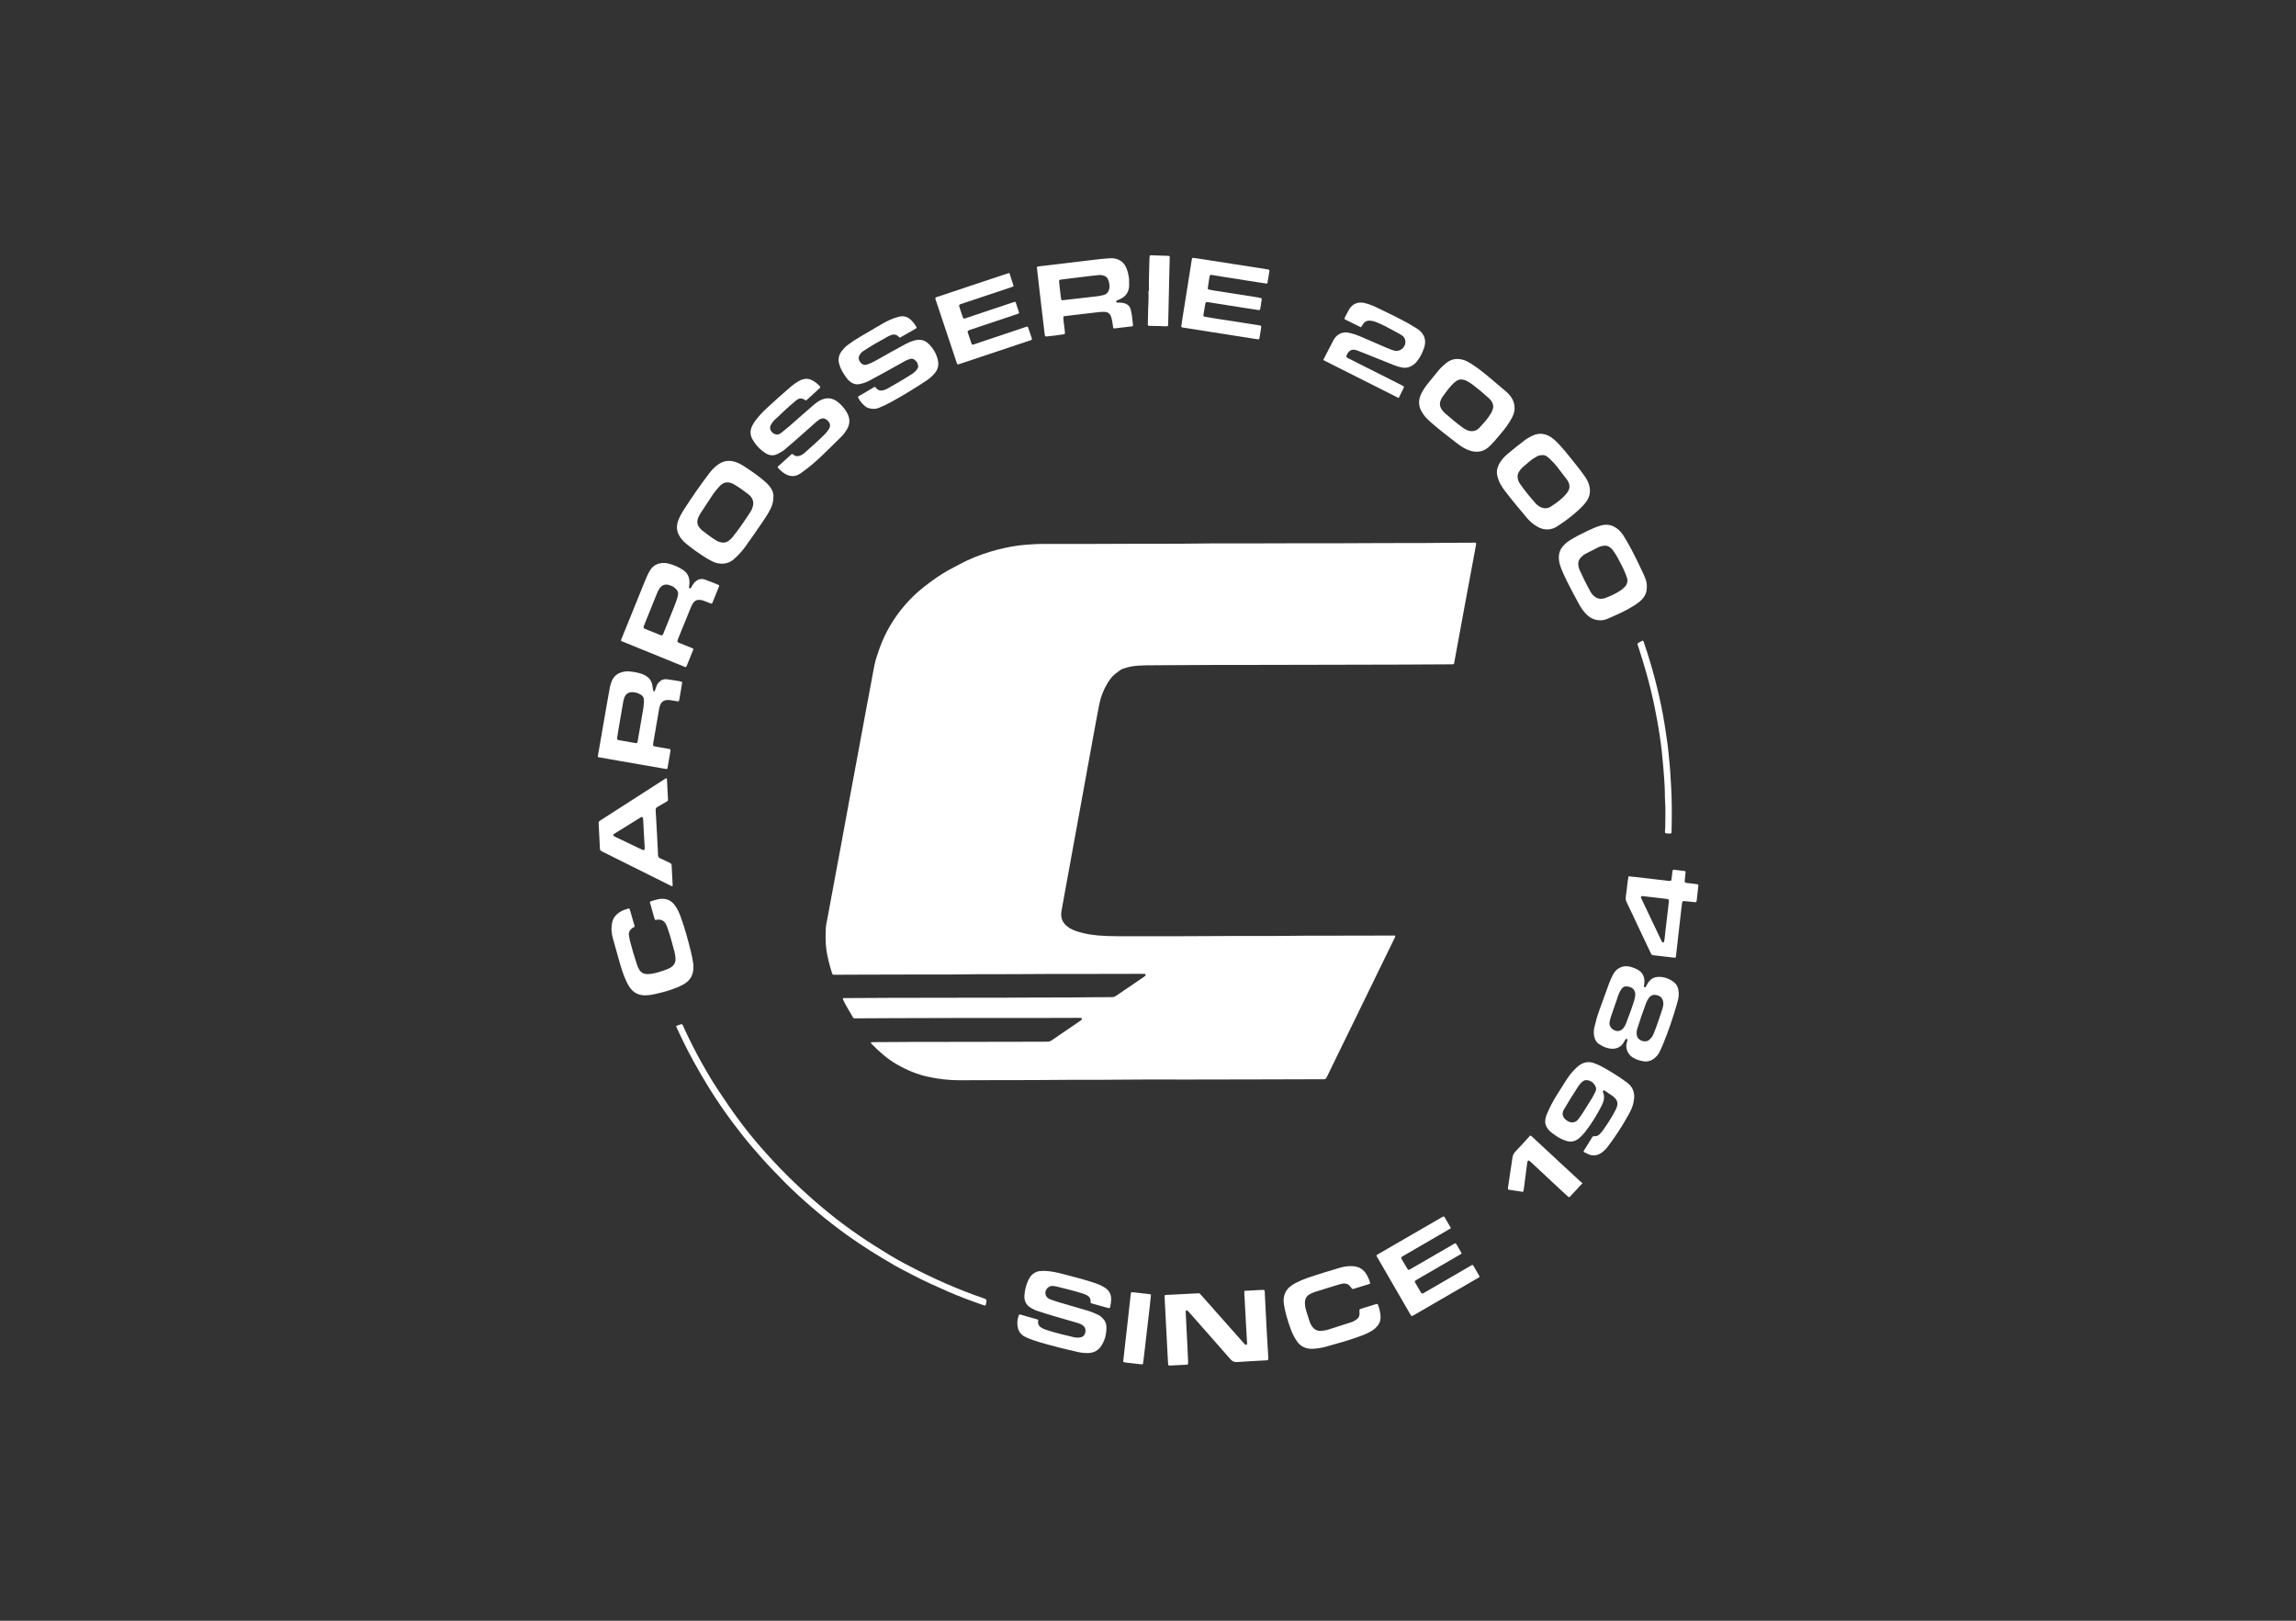 <?xml version="1.0" encoding="UTF-8"?>
<svg xmlns="http://www.w3.org/2000/svg" width="850" height="600" viewBox="0 0 850 600">
  <rect x="0" y="0" width="850" height="600" fill="#333333" stroke="none"/>
  <defs>
    <style>
      .cls-1 {
        fill: none;
      }

      .cls-2 {
        fill: #fff;
      }
    </style>
  </defs>
  <g id="fond">
    <rect class="cls-1" y="0" width="850" height="600"/>
  </g>
  <g id="blancs">
    <g>
      <path class="cls-2" d="m435.29,399.66c9.79-.02,19.58-.03,29.38-.05,8.28-.02,16.56-.05,24.84-.07.04,0,.09,0,.13,0,.86.13,1.41-.23,1.67-1.05.04-.12.12-.23.18-.35,1.53-3.14,3.05-6.28,4.58-9.42,1.93-3.95,3.87-7.89,5.79-11.84,2.89-5.93,5.77-11.86,8.66-17.78,1.89-3.87,3.78-7.74,5.67-11.61.16-.34.41-.66.33-1.15-.38,0-.76,0-1.14,0-3.97.01-7.94.02-11.9.04-8.84.05-17.68-.05-26.52.08-8.54.12-17.08-.01-25.62.07-8.93.09-17.86.05-26.79.06-3.67,0-7.33,0-11,0-2.37,0-4.74-.07-7.1-.28-1.85-.17-3.69-.44-5.48-.88-2.01-.49-4-1.06-5.7-2.34-1.51-1.13-2.38-2.58-2.41-4.49-.01-.61.08-1.2.19-1.8.39-2.12.78-4.24,1.16-6.36.82-4.49,1.63-8.99,2.45-13.48.91-5,1.83-10,2.74-15,.9-4.92,1.78-9.84,2.68-14.75.92-5.04,1.84-10.09,2.76-15.13.69-3.73,1.36-7.46,2.09-11.18.55-2.81,1.54-5.47,3.05-7.92.77-1.25,1.59-2.47,2.76-3.4.57-.45,1.17-.88,1.75-1.33.38-.3.79-.53,1.24-.68,1.06-.36,2.14-.67,3.24-.86,1.83-.31,3.69-.37,5.54-.4,4.57-.07,9.14-.03,13.71-.08,8.37-.1,16.74-.05,25.1-.07,8.15-.01,16.31-.03,24.46-.05,10.22-.02,20.44-.04,30.67-.07,6.25-.02,12.51-.06,18.76-.1.17,0,.35,0,.52,0,.45-.03.54-.1.63-.5.03-.13.03-.26.06-.38,1.31-7.12,2.61-14.24,3.93-21.36,1.33-7.2,2.68-14.4,4.01-21.6.07-.36.21-.74-.02-1.19-.4,0-.83,0-1.25,0-4.01.04-8.02.01-12.03.07-7.55.12-15.1,0-22.64.08-9.36.09-18.72.05-28.08.06-5.74.01-11.47.02-17.21.05-7.68.04-15.35-.05-23.03.07-7.55.13-15.1,0-22.64.07-10.31.09-20.62.05-30.93.06-2.11,0-4.23-.02-6.33.14-1.72.13-3.45.2-5.15.44-3.5.5-6.95,1.25-10.34,2.27-4.01,1.2-7.89,2.74-11.58,4.74-2.05,1.11-4.13,2.14-6.11,3.37-2.49,1.55-4.85,3.29-7.16,5.11-2.55,2.01-4.88,4.26-6.98,6.72-4.02,4.69-7.13,9.93-9.23,15.75-.8,2.23-1.57,4.47-2.02,6.81-1.08,5.63-2.12,11.26-3.16,16.9-1.08,5.8-2.14,11.61-3.22,17.41-.89,4.83-1.81,9.66-2.7,14.49-.92,4.96-1.82,9.92-2.73,14.87-.9,4.87-1.81,9.74-2.72,14.61-.93,5-1.85,10-2.78,15-.22,1.19-.53,2.37-.59,3.57-.14,2.67-.16,5.34.2,8,.41,3,1.23,5.9,2.12,8.78.1.33.28.51.64.51.3,0,.6,0,.91,0,3.02-.01,6.04-.03,9.06-.04,6.43-.02,12.85-.02,19.28-.05,6.43-.03,12.85.05,19.28-.06,6.47-.11,12.94,0,19.41-.08,8.84-.11,17.69-.05,26.53-.07,6.51-.01,13.03-.03,19.54-.04.39,0,.78,0,1.16.04.1.01.23.13.27.24.04.1.01.27-.05.35-.14.16-.31.3-.48.42-3.49,2.38-6.99,4.74-10.48,7.13-.48.33-.98.46-1.57.46-3.49.02-6.98,0-10.48.06-6.77.12-13.54,0-20.31.08-6.69.09-13.37.05-20.06.06-10.27.02-20.53.02-30.8.05-5.65.01-11.3.06-16.95.09-.13,0-.26-.01-.39,0-.2.02-.44-.05-.55.26.05.13.09.3.16.45,1.05,2.23,2.39,4.29,3.61,6.42.14.25.35.37.63.37.35,0,.69,0,1.04,0,4.48-.04,8.97-.05,13.45-.07,15.1-.08,30.2-.06,45.29-.07,3.02,0,6.04,0,9.06,0,4.62-.01,9.23-.03,13.85-.04.39,0,.78,0,1.16.04.26.02.38.43.19.62-.15.15-.32.29-.5.41-3.52,2.41-7.05,4.81-10.57,7.23-.52.36-1.04.52-1.68.52-3.8-.01-7.59.02-11.39.03-8.28.02-16.56.03-24.85.04-3.75,0-7.51-.01-11.26,0-5.65.02-11.3.06-16.95.1-.21,0-.43.01-.64.03-.18.02-.24.22-.12.38.08.1.16.21.25.3,2.72,2.78,5.61,5.36,8.99,7.35,3.74,2.2,7.69,3.86,11.94,4.78,3.8.83,7.65,1.27,11.54,1.26,5.69-.02,11.39-.02,17.08-.05,5.91-.03,11.82.03,17.73-.06,7.68-.11,15.35.02,23.03-.09,7.42-.11,14.84-.05,22.26-.06Z"/>
      <path class="cls-2" d="m363.76,480.49c-4.61-1.57-9.13-3.37-13.59-5.31-5.17-2.26-10.23-4.75-15.23-7.38-3.85-2.03-7.54-4.35-11.22-6.67-3.94-2.48-7.78-5.13-11.51-7.91-3.52-2.63-6.93-5.41-10.26-8.29-3.59-3.11-7.06-6.33-10.43-9.67-3.52-3.49-6.88-7.13-10.14-10.87-2.58-2.96-5.04-6.02-7.39-9.15-2.92-3.9-5.66-7.92-8.34-12-2.04-3.1-3.93-6.29-5.74-9.52-2.36-4.21-4.53-8.52-6.56-12.9-.97-2.1-.47-1.89-2.8-1.09-.08.03-.13.1-.2.15-.04.28.13.49.24.72,1.91,4.15,3.93,8.24,6.13,12.25,1.91,3.48,3.9,6.91,6,10.27,2.73,4.35,5.61,8.59,8.7,12.69,2.31,3.06,4.67,6.09,7.18,9,2.45,2.84,4.92,5.66,7.53,8.35,2.22,2.29,4.4,4.62,6.71,6.82,6.47,6.16,13.3,11.9,20.56,17.12,5.78,4.15,11.81,7.92,17.98,11.46,2.21,1.27,4.49,2.38,6.74,3.56,4.35,2.28,8.84,4.28,13.34,6.24,3.95,1.71,7.99,3.21,12.06,4.62.32.11.65.23.98.31.24.06.42-.02.45-.3.01-.09.03-.17.05-.25.37-1.67.38-1.69-1.25-2.24Z"/>
      <path class="cls-2" d="m408.88,476.61c-1.32-.83-2.77-1.38-4.25-1.86-3.73-1.2-7.53-2.17-11.32-3.16-2.17-.57-4.36-1.02-6.61-1.11-.85.06-1.72-.01-2.56.24-1.59.49-2.67,1.58-3.36,3.02-.88,1.84-1.4,3.81-1.53,5.84-.12,1.89.56,3.46,2.24,4.5.85.52,1.73.97,2.68,1.27,1.93.61,3.85,1.24,5.79,1.81,2.97.88,5.95,1.73,8.93,2.59.7.21,1.38.47,1.98.91.6.44.93,1.02.98,1.74.09,1.52-.73,2.6-2.11,2.75-.69.08-1.38.07-2.06-.08-3.4-.77-6.79-1.61-10.11-2.67-.53-.17-1.06-.36-1.56-.61-1.13-.55-1.88-1.34-1.68-2.73.07-.49.02-.51-.54-.68-.87-.26-1.74-.5-2.61-.74-1.08-.31-2.15-.63-3.23-.93-.63-.18-.65-.15-.89.54-.31.86-.44,1.76-.43,2.67.02,1.5.37,2.9,1.5,4.01.56.55,1.23.93,1.95,1.25,1.62.71,3.29,1.28,4.99,1.77,4.67,1.36,9.39,2.54,14.14,3.6,1.19.27,2.38.38,3.59.35,2.25-.04,3.96-1.02,5.1-2.97.04-.07.08-.15.12-.23,1.08-1.78,1.53-3.75,1.6-5.79.04-1.15-.12-2.33-.9-3.3-.66-.82-1.4-1.52-2.37-1.96-1.37-.63-2.76-1.19-4.22-1.6-3.44-.97-6.87-1.98-10.29-3-1.07-.32-2.13-.69-3.17-1.09-.91-.35-1.5-1.03-1.64-2-.24-1.58,1.27-3.1,2.86-2.9.55.07,1.11.17,1.65.31,3.09.77,6.19,1.5,9.23,2.48.37.12.73.26,1.09.41,1.22.51,2.02,1.31,1.88,2.75-.03.31.15.46.44.53.71.19,1.41.4,2.11.59,1.37.38,2.74.76,4.11,1.13.31.08.49-.03.57-.34.24-.88.33-1.77.38-2.68.13-2.06-.76-3.57-2.47-4.64Z"/>
      <path class="cls-2" d="m313.55,140.12c.41.54.93,1.03,1.51,1.41.89.58,1.84.89,2.93.7,1.33-.23,2.59-.64,3.77-1.28,1.78-.96,3.57-1.9,5.35-2.88,2.6-1.43,5.2-2.89,7.79-4.34.64-.36,1.3-.67,2.02-.85.53-.13,1.05-.12,1.49.19.76.53,1.33,1.21,1.47,2.18.07.49,0,.93-.3,1.34-.48.67-1.03,1.27-1.73,1.72-3.08,1.99-6.24,3.84-9.43,5.63-.53.3-1.1.46-1.7.6-.84.19-1.52-.06-2.13-.61-.25-.22-.37-.58-.77-.73-2.05,1.2-4.13,2.42-6.23,3.66.48,1.32,1.34,2.27,2.27,3.16.5.48,1.06.89,1.74,1.08,1.27.36,2.51.41,3.79-.12,1.52-.62,3-1.32,4.43-2.11,4.54-2.49,8.95-5.17,13.26-8.04,1.12-.75,2.1-1.65,2.97-2.67,1.18-1.37,1.54-2.95,1.19-4.7-.47-2.3-1.62-4.26-3.21-5.95-1.49-1.58-3.34-2.05-5.44-1.49-1.08.29-2.12.7-3.11,1.23-3.65,1.95-7.26,3.97-10.85,6.02-1.16.66-2.35,1.26-3.62,1.68-.92.31-1.71.1-2.34-.62-.69-.8-1.04-1.68-.53-2.73.33-.68.82-1.2,1.44-1.62,3.05-2.04,6.25-3.81,9.46-5.58.45-.25.95-.39,1.45-.52.36-.09.67-.03,1.01.04.67.14,1.08.66,1.62,1.11,1.99-1.14,3.97-2.27,5.94-3.4.31-.18.34-.33.17-.63-.6-1.12-1.4-2.07-2.35-2.89-.53-.45-1.14-.73-1.83-.91-.92-.24-1.8-.06-2.67.17-2.14.57-4.11,1.54-6.01,2.65-2.68,1.56-5.35,3.14-8.03,4.7-1.56.91-3.06,1.93-4.52,3.01-.83.62-1.55,1.37-2.18,2.19-1.15,1.51-1.47,3.18-.93,4.99.57,1.93,1.64,3.6,2.84,5.18Z"/>
      <path class="cls-2" d="m283.5,167.82c1.41.88,2.9.98,4.43.21.93-.47,1.83-.97,2.62-1.64,1.48-1.26,2.95-2.52,4.41-3.8,2.26-2,4.51-4.02,6.77-6.01.48-.43.98-.85,1.52-1.2,1.05-.67,2.05-.7,3.05.25.12.12.25.24.36.37.74.88.83,1.75.25,2.74-.42.7-.9,1.36-1.48,1.95-2.44,2.44-5.03,4.72-7.61,7-.38.34-.83.64-1.29.85-1,.45-1.99.53-2.88-.28-.12-.11-.24-.24-.55-.16-1.62,1.46-3.31,2.99-5.01,4.52-.19.17-.25.35-.07.55.78.87,1.63,1.68,2.65,2.26,1.78,1,3.58,1.17,5.38,0,.25-.16.51-.32.76-.5,2.58-1.82,4.97-3.87,7.26-6.03,2.51-2.37,4.92-4.84,7.4-7.24.81-.79,1.46-1.69,2.04-2.65,1.23-2.03,1.24-4.05.11-6.13-.82-1.51-1.91-2.78-3.2-3.86-2.21-1.87-4.53-2.06-7.06-.66-.91.51-1.71,1.16-2.49,1.84-2.98,2.61-5.96,5.24-8.96,7.84-.91.79-1.88,1.52-2.81,2.28-.66.54-1.38.69-2.18.4-1.37-.49-2.43-2.05-1.43-3.63.35-.55.7-1.09,1.18-1.53,1.26-1.18,2.49-2.39,3.76-3.55,1.34-1.22,2.68-2.44,4.08-3.59,1.46-1.2,2.27-1.19,3.85-.14.19-.15.4-.3.59-.47,1.4-1.28,2.8-2.56,4.2-3.84.13-.12.27-.22.38-.35.16-.18.19-.38.01-.58-.9-1.01-1.94-1.84-3.17-2.4-1.02-.47-2.07-.52-3.15-.21-.54.16-1.06.37-1.54.66-1,.6-1.96,1.25-2.85,2.01-3.14,2.7-6.22,5.46-9.26,8.28-1.43,1.32-2.71,2.77-3.9,4.31-.48.62-.86,1.29-1.21,1.98-.84,1.67-.79,3.35.11,4.95,1.2,2.14,2.85,3.89,4.94,5.2Z"/>
      <path class="cls-2" d="m519.71,143.46c.14-.3-.06-.47-.31-.6-1.35-.68-2.69-1.37-4.03-2.05-5.35-2.7-10.7-5.39-16.05-8.08-1.18-.6-1.05-.67-.52-1.76.06-.12.14-.22.21-.32.81-1.13,1.69-1.42,3.04-1.02.25.07.49.16.73.25,1.04.4,2.09.81,3.13,1.22,3.44,1.38,6.87,2.77,10.31,4.15.96.39,1.96.66,2.98.83.82.13,1.63.08,2.42-.19,1.13-.39,2.06-1.04,2.83-1.96,1.25-1.52,2.11-3.25,2.74-5.1.84-2.49.39-4.67-1.62-6.45-.26-.23-.52-.46-.82-.63-1.33-.8-2.64-1.63-4-2.37-3.67-1.99-7.44-3.8-11.21-5.61-1.36-.65-2.76-1.21-4.24-1.56-1.02-.24-2.02-.32-3.05.01-1.27.41-2.16,1.24-2.81,2.35-.59,1-1.09,2.06-1.62,3.09-.15.28-.08.49.2.64,1.93.95,3.85,1.9,5.82,2.87.29-.44.54-.84.8-1.23.7-1.06,1.7-1.36,2.91-1.21,1.13.14,2.15.58,3.18,1.04,2.52,1.13,4.91,2.5,7.34,3.81.38.2.74.44,1.09.69.63.45.98,1.08,1.09,1.84.35,2.35-1.88,4.33-4.15,3.67-.87-.25-1.72-.57-2.55-.93-3.33-1.42-6.65-2.85-9.97-4.31-1.19-.52-2.41-.93-3.67-1.23-.74-.18-1.5-.34-2.3-.22-1.81.27-3.1,1.27-3.94,2.83-1.28,2.39-2.49,4.82-3.8,7.36,9.39,4.73,18.62,9.38,27.93,14.07.66-1.34,1.29-2.61,1.91-3.88Z"/>
      <path class="cls-2" d="m346.61,111.61c1.68,5.02,3.36,10.05,5.03,15.07.86,2.57,1.71,5.15,2.57,7.72.17.5.3.56.75.43.25-.07.49-.16.74-.24,8.42-2.81,16.83-5.62,25.25-8.43.25-.08.49-.16.73-.25.29-.1.43-.27.33-.58-.45-1.35-.9-2.69-1.37-4.04-.13-.39-.29-.46-.69-.32-2.61.88-5.22,1.76-7.84,2.64-3.59,1.21-7.18,2.42-10.78,3.61-1.5.49-1.41.8-2.02-1.04-.25-.73-.5-1.47-.73-2.21-.48-1.53-.73-1.44,1.04-2.03,5.51-1.84,11.02-3.69,16.54-5.54.29-.1.58-.18.85-.3.21-.09.3-.25.21-.52-.4-1.18-.77-2.38-1.16-3.56-.08-.24-.26-.33-.5-.25-.29.09-.58.18-.86.27-2.49.83-4.98,1.67-7.47,2.5-3.06,1.03-6.12,2.06-9.19,3.08-1.33.44-1.31.71-1.86-.95-.27-.82-.53-1.64-.81-2.45-.53-1.5-.39-1.41.98-1.87,5.92-1.98,11.85-3.96,17.77-5.93.37-.12.74-.21,1.14-.49-.5-1.57-1.01-3.16-1.57-4.88-.44.13-.77.22-1.1.33-2.98.99-5.97,1.98-8.95,2.97-5.56,1.85-11.11,3.71-16.67,5.56-.72.24-.85.24-.57,1.09.07.2.14.41.2.61Z"/>
      <path class="cls-2" d="m447.15,122.71c3.06.48,6.13.97,9.19,1.45,2.89.45,5.79.91,8.68,1.36.26.04.51.05.77.08.26.03.41-.1.45-.34.14-.76.26-1.53.39-2.29.1-.64.19-1.28.28-1.92.05-.31-.1-.49-.4-.55-.25-.05-.51-.08-.76-.12-2-.32-4-.64-6-.95-3.02-.47-6.05-.93-9.07-1.4-1.53-.24-3.06-.49-4.59-.75-.51-.09-.65-.3-.56-.81.18-1.1.37-2.21.56-3.31.04-.25.08-.51.14-.76.1-.46.27-.6.7-.57.26.02.51.06.77.1.89.14,1.79.29,2.68.43,3.02.48,6.04.96,9.06,1.43,2.09.33,4.17.65,6.26.96.73.11.78.07.9-.67.12-.72.26-1.44.31-2.17.04-.5.34-.98.11-1.5-.5-.11-.99-.26-1.5-.34-5.19-.81-10.38-1.62-15.58-2.43-.77-.12-1.53-.25-2.29-.41-.47-.1-.57-.25-.5-.72.2-1.36.4-2.73.62-4.09.09-.59.29-.72.89-.63,1.45.23,2.89.48,4.34.71,3.06.49,6.13.97,9.19,1.45,2.17.34,4.34.68,6.51,1.01.36.06.49-.03.54-.37.23-1.4.46-2.81.69-4.21.06-.39-.04-.53-.45-.62-.13-.03-.25-.05-.38-.07-3.87-.6-7.74-1.21-11.62-1.81-4.34-.68-8.68-1.35-13.02-2.03-.85-.13-1.7-.26-2.56-.37-.49-.06-.54,0-.66.54-.04.17-.08.34-.11.51-.46,2.89-.91,5.79-1.37,8.68-.66,4.17-1.33,8.34-1.99,12.51-.17,1.1-.32,2.2-.48,3.25.29.29.61.3.9.34,2.98.47,5.96.92,8.94,1.39Z"/>
      <path class="cls-2" d="m546.21,469.85c-.26-.45-.53-.89-.79-1.34-.13-.22-.3-.29-.53-.17-.23.12-.45.26-.67.39-3.73,2.16-7.45,4.33-11.18,6.49-1.97,1.15-3.95,2.29-5.93,3.43-.62.36-.76.32-1.13-.29-.54-.88-1.04-1.79-1.57-2.67-.91-1.52-.92-1.35.54-2.2,5.06-2.95,10.13-5.89,15.2-8.83.33-.19.72-.31.95-.72-.33-.57-.67-1.17-1.01-1.76-.26-.45-.52-.9-.78-1.34-.42-.69-.42-.69-1.08-.33-.19.1-.37.22-.56.33-4.92,2.85-9.84,5.7-14.76,8.55-.34.19-.67.4-1.01.58-.4.21-.59.15-.86-.25-.12-.18-.22-.37-.33-.55-.5-.85-1-1.71-1.51-2.56-.59-.99-.79-1.08.45-1.75.11-.06.22-.13.34-.2,5.33-3.09,10.66-6.18,15.98-9.28.37-.21.73-.44,1.19-.72-.83-1.43-1.59-2.73-2.35-4.03-.04-.07-.08-.17-.15-.2-.1-.05-.25-.12-.34-.08-.2.07-.38.19-.57.3-7.83,4.53-15.66,9.06-23.49,13.6-.25.15-.57.23-.69.59.09.17.17.37.28.55,4.03,6.97,8.07,13.95,12.11,20.92.61,1.05.47,1.12,1.62.46,7.71-4.48,15.43-8.94,23.15-13.41.26-.15.53-.3.78-.46.2-.13.27-.32.14-.55-.47-.82-.95-1.64-1.43-2.46Z"/>
      <path class="cls-2" d="m469.09,495.33c-.18-3.35-.35-6.71-.52-10.06-.12-2.32-.23-4.65-.35-6.97,0-.13-.01-.26-.02-.39-.02-.27-.19-.37-.43-.38-.3,0-.6,0-.91.01-1.59.08-3.19.15-4.77.26-1.54.11-1.49-.29-1.4,1.48.16,3.05.32,6.11.49,9.16.16,2.92.33,5.85.5,8.77,0,.13-.02.26-.04.38-.06.26-.42.41-.61.22-.31-.3-.61-.61-.89-.93-5.15-5.81-10.29-11.62-15.44-17.42-.67-.75-.48-.71-1.54-.65-3.53.18-7.06.34-10.58.54-1.57.09-1.48-.27-1.4,1.48.17,3.7.37,7.4.57,11.1.19,3.7.38,7.4.58,11.1.04.69.09,1.37.13,2.06.02.33.21.44.51.43.13,0,.26,0,.39,0,1.98-.1,3.96-.2,5.94-.31.04,0,.09,0,.13-.01.25-.02.4-.16.42-.4.02-.3.01-.6,0-.91-.13-2.62-.25-5.25-.38-7.87-.16-3.27-.33-6.54-.49-9.81-.01-.21-.04-.43-.02-.64,0-.16.02-.35.21-.43.24-.11.42,0,.57.16.24.25.47.5.7.76,5.02,5.69,10.06,11.36,15.04,17.08.73.84,1.42,1.18,2.52,1.09,3.39-.25,6.79-.39,10.19-.6.42-.03.87.05,1.28-.21.13-.45.06-.93.03-1.39-.13-2.24-.27-4.47-.39-6.71Z"/>
      <path class="cls-2" d="m509.73,482.72c-.25.05-.5.13-.75.2-1.56.48-3.13.96-4.69,1.45-1.09.34-1.08.34-.98,1.47.1,1.11-.21,2.04-1.19,2.68-.58.38-1.16.74-1.83.96-2.87.93-5.73,1.86-8.61,2.76-.86.27-1.76.41-2.67.46-1.09.06-2.03-.26-2.79-1.08-.63-.67-1.08-1.45-1.37-2.32-.44-1.35-.86-2.71-1.29-4.06-.27-.83-.41-1.67-.46-2.53-.08-1.63.44-2.97,2.01-3.71.5-.24,1.01-.5,1.54-.67,3.08-.97,6.15-1.95,9.25-2.86,2.27-.67,3.27-.32,4.47,1.43.21.31.42.33.76.23,1.89-.59,3.79-1.16,5.68-1.75.16-.05.3-.15.48-.24-.29-1.16-.76-2.22-1.33-3.23-1.08-1.88-2.68-2.96-4.89-3.15-1.7-.14-3.35.07-4.97.55-4,1.19-8.01,2.38-11.96,3.74-1.55.54-3.06,1.17-4.51,1.92-.81.42-1.56.91-2.24,1.52-1.28,1.14-1.99,2.58-2.15,4.28-.12,1.26.12,2.5.37,3.72.52,2.49,1.29,4.92,2.14,7.31.62,1.75,1.43,3.42,2.53,4.93.99,1.36,2.31,2.16,3.95,2.48.6.12,1.2.13,1.8.11,1.69-.06,3.35-.37,4.97-.81,3.95-1.08,7.88-2.2,11.74-3.56,1.63-.57,3.23-1.2,4.73-2.06.56-.32,1.11-.66,1.59-1.1,1.24-1.11,2.06-2.46,2.04-4.16-.02-1.6-.43-3.15-.97-4.66-.07-.18-.22-.27-.4-.24Z"/>
      <path class="cls-2" d="m256.66,359.09c.08-.78.08-1.55-.02-2.32-.2-1.63-.55-3.22-.94-4.81-1.04-4.18-2.18-8.33-3.64-12.38-.59-1.62-1.26-3.21-2.34-4.59-1.39-1.8-3.23-2.48-5.46-2.19-1.16.15-2.25.58-3.37.88-.25.07-.32.26-.25.5.34,1.2.67,2.4,1.01,3.6.23.83.46,1.66.71,2.48.07.22.22.36.48.3.17-.04.34-.07.51-.09,1.43-.17,2.54.4,3.19,1.69.25.5.46,1.02.64,1.55.99,2.85,1.75,5.77,2.53,8.68.2.74.3,1.51.37,2.29.14,1.66-.59,2.81-1.98,3.62-.33.19-.69.35-1.05.49-1.76.69-3.56,1.27-5.43,1.65-.72.15-1.45.17-2.18.16-1.28-.03-2.22-.65-2.84-1.72-.32-.56-.58-1.16-.78-1.77-.95-2.86-1.83-5.74-2.57-8.66-.18-.71-.28-1.43-.41-2.15-.21-1.16.32-1.99,1.17-2.68.29-.24.83-.25.88-.66.05-.36-.15-.75-.25-1.12-.05-.21-.12-.41-.18-.62-.43-1.49-.85-2.98-1.28-4.47-.12-.42-.24-.49-.65-.37-1.03.3-2.06.63-2.98,1.21-1.56.98-2.67,2.31-2.98,4.18-.12.72-.14,1.45-.21,2.18.05,1.13.2,2.24.5,3.32.9,3.28,1.82,6.55,2.76,9.82.66,2.28,1.43,4.51,2.48,6.65.52,1.05,1.11,2.05,1.94,2.88,1.04,1.03,2.28,1.64,3.76,1.8,1.22.13,2.41.03,3.59-.2,2.49-.49,4.96-1.09,7.36-1.93,1.46-.52,2.91-1.08,4.26-1.85,2.07-1.18,3.39-2.87,3.64-5.32Z"/>
      <path class="cls-2" d="m608.15,237.13c-.5.26-1,.51-1.49.78-.5.27-.51.34-.33.94.06.21.13.41.2.62,1.04,3.19,2.04,6.4,2.95,9.64,1.18,4.19,2.21,8.41,3.08,12.67.71,3.46,1.34,6.94,1.87,10.43.59,3.88,1.01,7.78,1.33,11.68.27,3.26.54,6.53.59,9.8.01.78-.02,1.56.05,2.33.28,3.4.07,6.81.09,10.21,0,.13-.02.26-.03.39-.22,2.29-.14,1.84,1.98,1.96.18.01.33-.12.36-.31.03-.21.02-.43.03-.65.14-5.34.13-10.69-.14-16.03-.19-3.87-.45-7.74-.86-11.6-.17-1.63-.3-3.26-.54-4.88-.55-3.66-1.05-7.33-1.74-10.98-.8-4.24-1.75-8.43-2.84-12.6-1.17-4.5-2.52-8.95-4.02-13.36-.11-.32-.12-.69-.52-1.04Z"/>
      <path class="cls-2" d="m602.4,400.8c-2.91-2.16-5.99-4.06-9.15-5.82-1.02-.57-2.08-1.03-3.18-1.42-1.7-.61-3.3-.43-4.85.46-.53.3-1,.67-1.44,1.08-1.42,1.34-2.69,2.79-3.74,4.44-1.25,1.97-2.5,3.92-3.73,5.9-1.41,2.27-2.67,4.62-3.68,7.11-.33.81-.58,1.62-.57,2.72-.03,1.11.51,2.2,1.39,3.16.71.77,1.58,1.34,2.42,1.94,1.13.8,2.35,1.43,3.66,1.89.99.34,2,.51,3.04.21.76-.21,1.43-.59,2.03-1.09.83-.69,1.56-1.48,2.23-2.33,2.3-2.92,4.21-6.1,5.94-9.38.89-1.7,1.52-3.5.65-5.44-.07-.16-.02-.34.12-.47.2-.18.39-.1.58.03.93.63,1.87,1.23,2.79,1.88.53.37,1,.81,1.38,1.35.44.64.59,1.31.46,2.07-.11.65-.34,1.24-.64,1.82-1.31,2.53-2.85,4.92-4.47,7.26-.37.53-.82,1-1.23,1.5-.56.68-1.26,1.04-2.15.94-.41-.05-.64.12-.84.44-.77,1.25-1.56,2.48-2.31,3.74-1.11,1.85-1.39,1.4.78,2.44,1.41.68,2.89.69,4.35-.08,1.27-.66,2.21-1.65,3.04-2.74,2.81-3.72,5.34-7.62,7.6-11.7.8-1.44,1.52-2.9,1.85-4.52.18-.93.33-1.85.25-2.81-.16-1.94-1.06-3.44-2.59-4.57Zm-11.75,3.32c-.42.8-.79,1.63-1.26,2.39-1.11,1.84-2.26,3.66-3.42,5.47-.51.8-1.07,1.56-1.64,2.32-.85,1.15-2.22,1.62-3.78.82-.34-.17-.65-.42-.95-.66-1.07-.87-1.49-2.22-.64-3.68,1.6-2.75,3.27-5.45,5.01-8.12.3-.47.64-.92.97-1.37.31-.42.72-.73,1.14-1.04.4-.29.85-.4,1.34-.38,1.45.13,2.48.91,3.17,2.14.36.65.44,1.39.06,2.11Z"/>
      <path class="cls-2" d="m230.73,237.61c6.14,2.5,12.28,5,18.42,7.5,1.44.58,2.87,1.17,4.31,1.75.47.19.57.14.77-.35.79-1.95,1.58-3.91,2.36-5.87.17-.41.13-.5-.3-.68-1.51-.62-3.03-1.22-4.55-1.84-.93-.38-1.2-.41-.72-1.59,1.62-3.94,3.2-7.9,4.81-11.84.19-.48.46-.93.73-1.37.54-.88,1.33-1.31,2.38-1.25.57.03,1.11.14,1.64.34.81.3,1.6.64,2.4.95.48.18.62.13.8-.31.81-1.99,1.61-3.99,2.42-5.99.1-.26.01-.43-.2-.52-.63-.28-1.26-.55-1.91-.8-1.04-.4-2.09-.81-3.14-1.18-.93-.33-1.86-.31-2.74.19-.77.44-1.33,1.08-1.79,1.82-.23.36-.43.75-.66,1.11-.1.15-.26.23-.44.14-.17-.08-.26-.24-.24-.42.05-.56.16-1.11.17-1.67.03-1.87-.57-3.42-2.16-4.57-1.67-1.21-3.54-1.94-5.49-2.5-.65-.19-1.37-.27-2.05-.25-2.06.07-3.74.89-4.86,2.69-.73,1.17-1.29,2.44-1.81,3.71-2.91,7.14-5.79,14.28-8.68,21.42-.13.31-.32.61-.28,1.03.25.11.51.24.79.36Zm7.6-5.79c.34-.88.7-1.76,1.05-2.64,1.29-3.19,2.59-6.38,3.87-9.58.27-.68.6-1.34,1.04-1.93.56-.75,1.28-1.27,2.57-1.28,1.28.23,2.72.73,3.73,2.05.35.46.53.99.44,1.57-.09.55-.18,1.11-.36,1.63-.37,1.1-.78,2.19-1.21,3.27-1.21,3.04-2.44,6.07-3.66,9.1-.08.2-.16.4-.24.6-.24.55-.43.79-1.19.46-1.78-.76-3.59-1.45-5.38-2.17-.08-.03-.16-.07-.23-.11-.58-.28-.64-.4-.41-.99Z"/>
      <path class="cls-2" d="m384.08,100.95c.38,3.29.75,6.59,1.14,9.88.42,3.55.84,7.1,1.26,10.65.09.77.18,1.54.28,2.31.1.74.17.82.88.75.94-.09,1.88-.21,2.82-.32,1.07-.14,2.14-.28,3.2-.44.6-.09.6-.11.57-.75-.01-.26-.03-.52-.06-.77-.13-1.03-.27-2.05-.39-3.08-.06-.56-.11-1.12-.13-1.67,0-.22.12-.41.37-.46.17-.03.34-.05.51-.07,1.67-.2,3.34-.39,5.01-.59,2.52-.3,5.05-.6,7.57-.88.6-.07,1.2-.06,1.81-.05,1.28.03,2.08.71,2.45,1.92.21.7.4,1.41.48,2.14.06.6.16,1.19.26,1.79.03.2.19.3.37.28.47-.04.94-.12,1.41-.17,1.67-.19,3.34-.38,5.01-.58.49-.06.58-.18.53-.66-.13-1.16-.24-2.31-.4-3.47-.1-.68-.27-1.35-.41-2.02-.33-1.58-1.47-2.26-2.91-2.55-.59-.12-1.2-.1-1.8-.13-.13,0-.28.04-.38-.01-.14-.07-.33-.16-.31-.36.01-.11.07-.28.16-.32.42-.22.85-.4,1.28-.59,2.02-.91,3.17-2.45,3.34-4.68.04-.47,0-.95,0-1.42,0,0,0,0,0,0,0-.39.03-.78,0-1.16-.15-1.73-.55-3.39-1.35-4.95-.49-.96-1.23-1.65-2.15-2.17-1.17-.66-2.45-.83-3.75-.74-4,.27-7.96.87-11.94,1.31-3.38.37-6.76.81-10.14,1.21-1.45.17-2.91.35-4.36.52-.31.04-.46.21-.43.52.06.6.14,1.2.21,1.8Zm8.55,2.59c.51-.08,1.02-.15,1.53-.22,3.5-.43,7-.85,10.51-1.27.77-.09,1.54-.19,2.31-.24.65-.04,1.28.1,1.89.32.75.27,1.16.86,1.44,1.56.29.73.4,1.49.45,2.2,0,.55-.06,1.01-.22,1.47-.34.96-.97,1.63-1.97,1.86-.88.21-1.77.4-2.66.5-3.25.39-6.5.74-9.75,1.11-.9.1-1.79.22-2.69.3-.41.04-.55-.07-.63-.47-.08-.38-.13-.76-.17-1.15-.15-1.28-.3-2.56-.45-3.85-.05-.47-.1-.94-.13-1.41-.03-.48.1-.64.53-.72Z"/>
      <path class="cls-2" d="m221.83,280.36c1.4.26,2.8.5,4.2.75,3.77.66,7.55,1.31,11.32,1.97,3.05.53,6.11,1.06,9.16,1.59.41.07.56-.03.63-.43.16-.89.31-1.78.46-2.67.2-1.19.42-2.37.61-3.56.09-.58.01-.66-.56-.76-1.53-.27-3.05-.53-4.58-.8-.3-.05-.59-.12-.88-.19-.29-.07-.44-.25-.43-.55,0-.13.02-.26.04-.39.73-4.24,1.47-8.48,2.19-12.73.1-.6.25-1.17.49-1.73.45-1.06,1.26-1.59,2.38-1.71.56-.06,1.12.01,1.67.11.81.14,1.62.26,2.42.38.25.04.41-.08.46-.33.05-.21.1-.42.14-.63.25-1.49.5-2.97.75-4.46.08-.47.15-.94.23-1.4.04-.26-.06-.41-.3-.48-.25-.07-.5-.13-.75-.17-1.48-.26-2.97-.5-4.47-.69-1.33-.17-2.36.27-3.21,1.24-.5.56-.78,1.23-1,1.94-.11.37-.22.74-.37,1.09-.04.09-.22.17-.33.16-.11-.01-.27-.13-.29-.22-.11-.59-.19-1.19-.27-1.79-.26-1.92-1.32-3.23-3.04-4.04-1.99-.93-4.12-1.19-6.04-1.34-.49.03-.75.02-1.01.06-2.51.35-4.34,1.57-5.16,4.06-.22.65-.41,1.32-.54,1.99-.37,1.95-.71,3.9-1.05,5.85-.84,4.83-1.68,9.67-2.51,14.51-.27,1.57-.55,3.14-.82,4.71-.09.5-.03.6.47.69Zm6.63-7.14c.13-.89.27-1.79.42-2.68.59-3.48,1.19-6.95,1.79-10.43.12-.68.25-1.35.52-1.99.51-1.18,1.41-1.84,2.69-1.88,1.19-.04,2.3.31,3.32.91.75.44,1.2,1.1,1.18,2.02,0,.3,0,.6,0,.88-.06,1.31-.27,2.58-.5,3.86-.6,3.43-1.19,6.87-1.78,10.3-.03.17-.04.35-.09.51-.09.27-.28.44-.57.4-.38-.05-.76-.14-1.14-.2-1.61-.28-3.22-.57-4.83-.85-.17-.03-.34-.08-.5-.12-.48-.14-.57-.25-.51-.72Z"/>
      <path class="cls-2" d="m249.01,327.37c-.11-2.24-.23-4.47-.35-6.71,0-.09,0-.17,0-.26-.01-.48-.24-.78-.69-.98-1.14-.51-2.24-1.1-3.4-1.58-.7-.29-1.03-.72-.97-1.47.01-.17,0-.34-.01-.52-.12-2.37-.23-4.73-.36-7.1-.16-2.92-.31-5.85-.5-8.77-.04-.59.14-.96.66-1.25,1.17-.65,2.31-1.35,3.47-2.01.33-.19.47-.4.44-.82-.14-2.24-.24-4.47-.35-6.71-.06-1.29-.06-1.29-1.14-.6-7.76,4.98-15.52,9.97-23.28,14.96-.22.14-.44.27-.65.42-.18.13-.29.31-.27.55.02.21.02.43.03.65.15,2.97.32,5.93.45,8.9.02.54.19.91.7,1.1.2.08.39.19.58.29,8.13,4.06,16.27,8.11,24.4,12.16.34.17.66.41,1.24.45,0-.27,0-.49,0-.7Zm-12.04-13.17c-2.99-1.43-5.98-2.86-8.97-4.29-.27-.13-.54-.26-.8-.42-.24-.15-.24-.47-.01-.65.17-.13.35-.26.53-.37,3.04-1.89,6.08-3.76,9.12-5.66.77-.48,1.2-.71,1.27.73.08,1.85.19,3.7.29,5.55.07,1.33.16,2.67.24,4,.11,1.94-.03,1.89-1.65,1.12Z"/>
      <path class="cls-2" d="m619.67,363.58c-1.74-1.31-3.7-2.04-5.9-1.93-1.3.06-2.4.6-3.25,1.64-.36.44-.65.91-.9,1.41-.12.23-.22.47-.37.68-.06.08-.24.13-.35.11-.17-.04-.32-.18-.3-.37.05-.56.18-1.11.19-1.66.02-1.85-.64-3.35-2.28-4.36-.86-.53-1.79-.83-2.73-1.14-2.18-.7-5.02-.13-6.57,2.75-.59,1.1-1.1,2.25-1.54,3.42-1.23,3.31-2.42,6.64-3.61,9.96-.74,2.07-1.35,4.18-1.83,6.33-.29,1.29-.26,2.56.12,3.82.27.9.74,1.66,1.51,2.19,1.29.89,2.69,1.55,4.26,1.77,2.07.29,4.05-.46,5.1-2.48.18-.34.38-.68.6-.99.09-.13.28-.2.46-.09.16.1.25.25.22.43-.06.34-.16.67-.26,1-.59,2.03.46,4.38,2.29,5.45,1.36.79,2.82,1.28,4.39,1.42,1.12.1,2.16-.19,3.07-.81,1.01-.68,1.85-1.56,2.38-2.68.46-.97.92-1.95,1.33-2.94,2-4.87,3.67-9.84,5.14-14.89.34-1.16.65-2.33.63-3.55,0-.26.02-.52,0-.78-.12-1.47-.6-2.8-1.81-3.71Zm-14.28,4.74c-.06.64-.15,1.28-.34,1.9-.9,2.92-1.98,5.77-3.07,8.63-.25.65-.57,1.25-1.01,1.79-1.29,1.59-3.14,1.19-4.3.09-.7-.67-.97-1.52-.77-2.48.13-.63.27-1.26.48-1.87.93-2.73,1.89-5.44,2.82-8.17.27-.78.65-1.5,1.14-2.16.54-.72,1.26-1.01,2.15-.85.25.04.51.08.76.15,1.47.43,2.2,1.46,2.14,2.98Zm10.39,3.5c-.07.35-.11,1.01-.32,1.62-1.07,3.18-2.07,6.39-3.37,9.48-.38.9-.97,1.6-1.74,2.19-1.18.91-3.99.3-4.38-1.85-.15-.82-.07-1.63.17-2.43.97-3.17,2.08-6.29,3.22-9.4.21-.56.49-1.11.81-1.61,1.02-1.6,2.12-1.73,3.53-1.32,1.36.4,2.14,1.55,2.09,3.33Z"/>
      <path class="cls-2" d="m253.93,201.21c1.14.92,2.3,1.82,3.49,2.68,1.75,1.26,3.55,2.45,5.43,3.49.87.48,1.76.92,2.74,1.12,2.28.45,4.38.05,6.15-1.53,1.51-1.36,2.91-2.83,4.1-4.48,2.29-3.19,4.53-6.4,6.73-9.65,1.01-1.5,2-3.02,2.78-4.66.62-1.3,1-2.66.99-4.59,0-.61-.2-1.64-.78-2.6-.57-.93-1.26-1.74-2.07-2.46-2.53-2.24-5.29-4.15-8.12-5.96-1.37-.88-2.8-1.64-4.49-1.88-1.87-.26-3.5.21-5,1.26-1.24.87-2.29,1.94-3.22,3.15-3.25,4.25-6.28,8.65-9.19,13.13-.94,1.44-1.82,2.93-2.41,4.56-.64,1.78-.62,3.53.27,5.25.64,1.25,1.54,2.29,2.62,3.16Zm4.58-9.6c.23-.56.5-1.1.83-1.6,1.45-2.24,2.94-4.46,4.4-6.69.78-1.19,1.71-2.27,2.67-3.32.98-1.08,2.2-1.65,3.7-1.34.63.13,1.22.39,1.78.73,1.81,1.1,3.53,2.32,5.2,3.61.95.74,1.6,1.66,1.77,2.89.08.62-.04,1.21-.2,1.77-.16.57-.4,1.15-.72,1.65-2.16,3.32-4.35,6.62-6.87,9.69-.41.51-.88.94-1.43,1.3-.59.39-1.25.57-2.01.58-.81-.09-1.64-.28-2.39-.74-1.81-1.1-3.49-2.36-5.15-3.68-.34-.27-.65-.57-.94-.89-1.07-1.17-1.24-2.51-.65-3.95Z"/>
      <path class="cls-2" d="m628.2,327.34c-.34-.07-.68-.1-1.02-.15-.94-.11-1.88-.21-2.82-.34-.58-.08-.71-.28-.66-.87.09-.94.2-1.89.29-2.83.06-.54,0-.65-.48-.71-1.24-.17-2.48-.31-3.72-.44-.46-.05-.56.08-.63.6-.12.98-.22,1.97-.35,2.95-.06.44-.27.59-.7.58-.09,0-.17,0-.26-.02-1.67-.19-3.34-.38-5.01-.58-2.82-.33-5.65-.65-8.47-.98,0,.01,0,.02,0,.04-.38-.06-.76-.13-1.15-.17-.19-.02-.35.06-.38.26-.09.51-.18,1.02-.24,1.53-.24,1.92-.44,3.85-.71,5.77-.1.76.01,1.42.35,2.11,1.36,2.79,2.66,5.6,3.98,8.41,1.66,3.5,3.33,7,4.98,10.51.18.39.41.57.86.62,2.61.28,5.22.61,7.83.91.39.05.5-.05.56-.51.2-1.71.38-3.42.58-5.14.51-4.45,1.01-8.9,1.52-13.35.05-.47.12-.94.2-1.41.07-.44.24-.56.71-.54.3.01.6.04.9.07,1.03.11,2.06.2,3.08.33.43.06.62-.09.68-.55.1-.81.19-1.63.28-2.44.11-.99.22-1.97.32-2.96.05-.57.01-.61-.5-.71Zm-10.38,6.47c-.07.77-.17,1.54-.26,2.31-.3,2.61-.62,5.21-.92,7.82-.14,1.2-.25,2.4-.39,3.59-.04.38-.12.76-.21,1.14-.07.27-.45.33-.62.12-.13-.17-.26-.35-.35-.54-2.44-5.13-4.87-10.26-7.32-15.38-.4-.84-.37-1.25.48-1.12,2.37.27,4.38.51,6.39.74.81.09,1.63.17,2.43.3.79.12.84.19.76,1.02Z"/>
      <path class="cls-2" d="m578.28,202.64c-.62.8-.98,1.71-1.12,2.71-.16,1.13-.04,2.23.24,3.32.33,1.25.81,2.45,1.34,3.63,1.75,3.85,3.77,7.55,5.77,11.27.72,1.33,1.58,2.57,2.62,3.67,1.43,1.51,3.15,2.38,5.26,2.4.92.03,1.8-.18,2.63-.53,3.41-1.46,6.8-2.93,9.94-4.93.98-.63,1.94-1.29,2.76-2.12.93-.94,1.61-2.03,1.83-3.34.25-1.51.17-2.99-.38-4.44-.65-1.69-1.46-3.31-2.24-4.94-1.69-3.54-3.45-7.04-5.5-10.39-.4-.66-.81-1.34-1.32-1.91-2.09-2.35-4.58-3.41-7.74-2.41-1.53.48-2.98,1.1-4.42,1.79-2.41,1.15-4.81,2.33-7.06,3.78-1.02.66-1.89,1.5-2.63,2.46Zm7.04,3.65c.53-.51,1.08-.99,1.75-1.32,1.54-.78,3.07-1.56,4.61-2.35.7-.36,1.47-.53,2.23-.6.74-.07,1.45.12,2.07.57.5.36.9.79,1.26,1.29.68.95,1.28,1.94,1.84,2.97,1.01,1.86,1.98,3.73,2.75,5.7.17.44.34.88.48,1.33.43,1.37.06,2.55-.95,3.54-.46.45-.97.86-1.5,1.22-1.75,1.21-3.69,2.03-5.66,2.79-.5.19-1.03.12-1.44.27-.82-.05-1.53-.22-2.15-.66-.75-.53-1.37-1.18-1.81-1.99-1.43-2.56-2.69-5.2-3.94-7.85-.22-.46-.39-.97-.48-1.47-.25-1.3-.04-2.49.96-3.44Z"/>
      <path class="cls-2" d="m559.45,155.17c.72-1.27,1.32-2.62,1.26-4.08.02-1.31-.33-2.45-.93-3.52-.58-1.03-1.36-1.89-2.25-2.65-2.26-1.93-4.52-3.86-6.82-5.76-1.7-1.4-3.42-2.76-5.26-3.97-.83-.54-1.65-1.09-2.55-1.52-1.15-.55-2.38-.8-3.63-.78-1.41.02-2.68.57-3.8,1.45-1.05.83-2.03,1.74-2.89,2.77-1.38,1.66-2.73,3.34-4.08,5.01-.9,1.11-1.67,2.31-2.31,3.58-1.12,2.23-1.14,4.46.09,6.67.9,1.61,2.19,2.88,3.55,4.07,3.15,2.75,6.47,5.3,9.79,7.84,1.34,1.02,2.76,1.92,4.37,2.47,2.71.93,5.18.57,7.32-1.42.35-.32.67-.67,1-1.01,1.27-1.3,2.38-2.73,3.56-4.1,1.35-1.57,2.56-3.25,3.58-5.06Zm-6.71-4.07c-.15.64-.37,1.24-.7,1.8-.67,1.11-1.41,2.17-2.27,3.14-.68.77-1.37,1.55-2.07,2.31-1.21,1.33-3.02,1.63-4.72.83-.5-.24-.99-.52-1.44-.85-2.29-1.63-4.39-3.48-6.52-5.29-.59-.5-1.09-1.1-1.48-1.78-.52-.92-.62-1.87-.26-2.86.18-.48.37-.98.67-1.39,1.27-1.73,2.51-3.5,4.04-5.03.46-.46,1.01-.81,1.55-1.15.45-.28.96-.35,1.46-.36.58.09,1.13.13,1.66.38.86.41,1.67.89,2.43,1.47,2.1,1.59,4.11,3.27,6.05,5.06.74.68,1.35,1.44,1.59,2.46.1.43.12.84.02,1.27Z"/>
      <path class="cls-2" d="m569.21,195.02c2.5,1.37,4.99,1.33,7.34-.2,3.37-2.18,6.56-4.61,9.36-7.5.6-.62,1.16-1.28,1.62-2.01.71-1.11,1.11-2.32,1.08-3.66,0-.74-.12-1.45-.33-2.16-.35-1.22-.99-2.28-1.7-3.31-1.63-2.33-3.44-4.53-5.22-6.75-1.37-1.72-2.76-3.42-4.27-5.02-.92-.98-1.88-1.9-3.01-2.63-2.16-1.38-4.43-1.59-6.75-.49-1.04.5-2.07,1.08-2.99,1.78-2.13,1.61-4.21,3.29-6.26,5.01-1.49,1.26-2.75,2.72-3.49,4.58-.41,1.04-.54,2.09-.34,3.16.12.67.32,1.34.57,1.98.55,1.42,1.37,2.68,2.28,3.89,2.57,3.41,5.35,6.65,8.07,9.92,1.13,1.36,2.45,2.53,4.03,3.39Zm-7.34-18.06c-.11-.85,0-1.61.47-2.33.42-.66.9-1.26,1.5-1.76.83-.69,1.65-1.39,2.46-2.1.85-.74,1.82-1.3,2.79-1.86.55-.32,1.13-.4,2.04-.44.88-.06,1.74.57,2.55,1.32,1.05.97,2,2.02,2.88,3.14,1.15,1.46,2.26,2.94,3.38,4.41.13.17.26.35.37.53,1.07,1.68.97,3.17-.31,4.75-.76.95-1.62,1.8-2.56,2.55-1.07.87-2.19,1.68-3.36,2.41-1.22.77-2.53.75-3.82.11-.7-.35-1.31-.84-1.83-1.42-1.98-2.22-3.85-4.53-5.57-6.96-.5-.71-.88-1.46-1-2.35Z"/>
      <path class="cls-2" d="m579.49,432.23c-4.01-3.73-8.02-7.46-12.03-11.18-.27-.25-.49-.61-1.08-.65-.04.07-.12.23-.23.36-1.69,1.84-3.36,3.71-5.09,5.5-.7.72-1.05,1.52-1.17,2.49-.2,1.58-.47,3.15-.71,4.73-.31,2.09-.62,4.18-.92,6.27-.08.53,0,.64.47.71,1.7.27,3.4.52,5.15.78.23-.7.29-1.38.38-2.05.37-2.86.74-5.73,1.11-8.59.03-.25.1-.51.18-.75.06-.18.38-.29.55-.18.18.12.35.25.5.4,3.85,3.58,7.69,7.17,11.54,10.76.76.71,1.52,1.41,2.29,2.09.44.39.52.38.94-.07.62-.66,1.24-1.32,1.85-1.98.85-.91,1.69-1.83,2.66-2.89-.27-.19-.51-.31-.7-.49-1.9-1.75-3.8-3.51-5.69-5.27Z"/>
      <path class="cls-2" d="m425.59,479.1c-.17-.03-.34-.04-.51-.06-1.75-.2-3.51-.39-5.26-.6-1.11-.13-1.12-.14-1.25,1.02-.38,3.42-.75,6.84-1.14,10.26-.52,4.62-1.05,9.23-1.57,13.85-.01.13-.07.26-.05.38.02.11.1.25.2.29.19.08.41.14.62.16,1.84.22,3.68.43,5.31.62.29.02.37.03.46.04.72.04.74.04.82-.63.21-1.75.42-3.5.63-5.26.3-2.56.59-5.13.89-7.69.31-2.69.63-5.38.94-8.08.14-1.24.28-2.48.39-3.72.04-.44-.04-.51-.48-.58Z"/>
      <path class="cls-2" d="m425.49,120.62c.47.03.95.03,1.42.05,1.46.04,2.93.02,4.39.13,1.31.11,1.15-.2,1.17-1.1.1-3.1.15-6.2.22-9.29.05-2.32.09-4.65.15-6.97.06-2.71.14-5.42.2-8.13.01-.49-.06-.58-.6-.6-2.11-.08-4.21-.14-6.32-.21-.3,0-.49.12-.52.44-.02.21-.05.43-.06.64-.07,2.75-.15,5.51-.21,8.26-.03,1.29,0,2.58,0,3.87-.05,0-.1,0-.15,0,0,1.46.08,2.93-.02,4.39-.17,2.67-.11,5.34-.22,8-.02.41.08.5.54.52Z"/>
    </g>
  </g>
</svg>